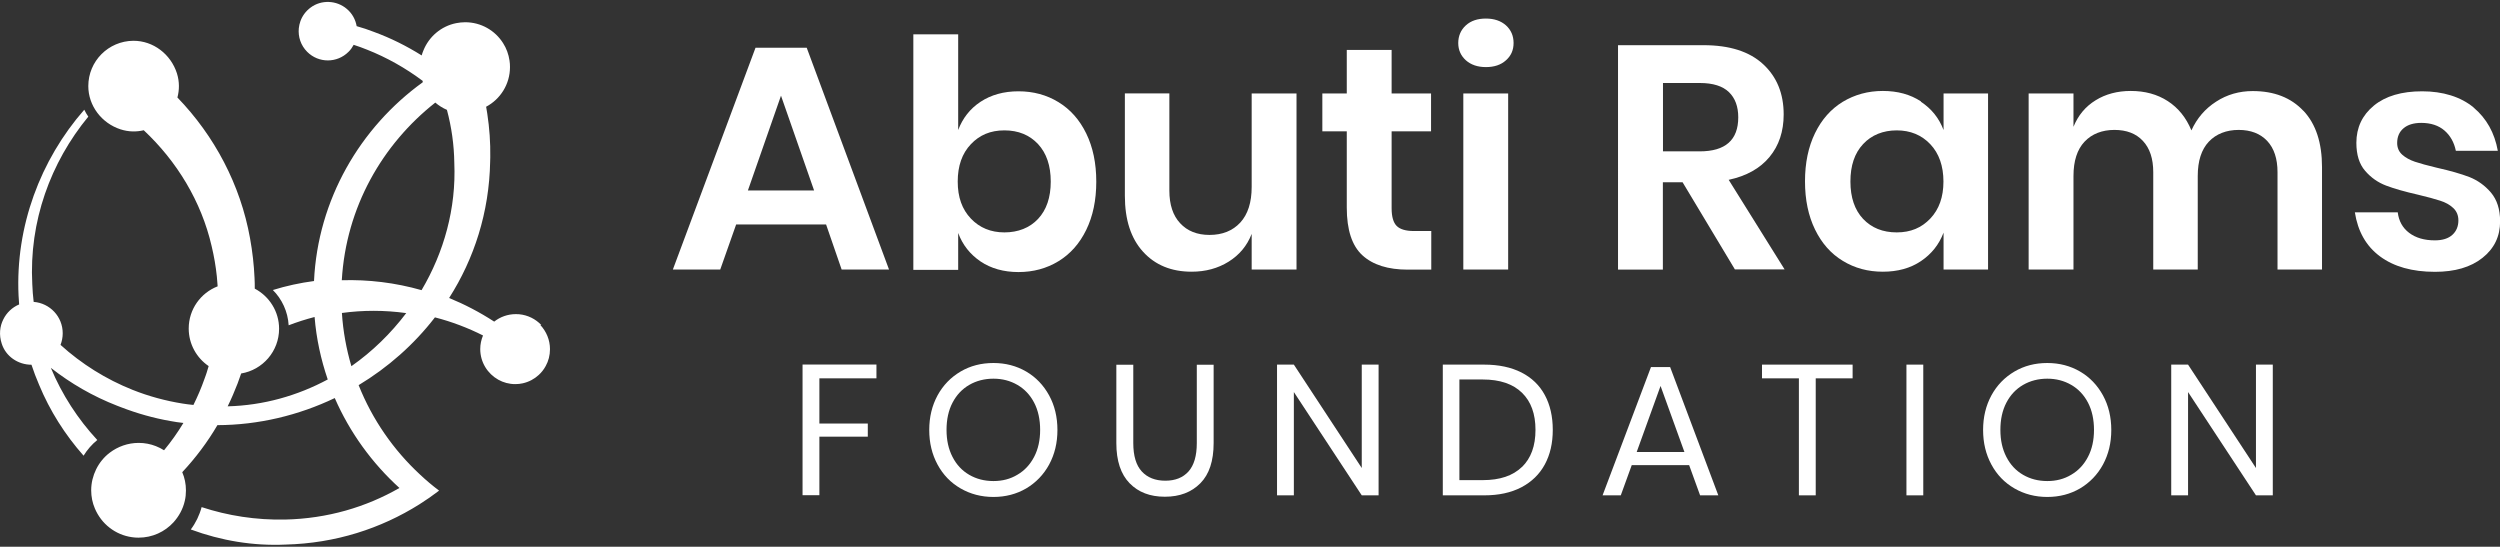 <?xml version="1.0" encoding="UTF-8"?>
<svg id="Layer_2" data-name="Layer 2" xmlns="http://www.w3.org/2000/svg" viewBox="0 0 216.87 47.43">
  <rect x="0" y="0" width="216.87" height="47.43" fill="#333333" stroke="none"/>
  <defs>
    <style>
      .cls-1 {
        fill: #fff;
      }
    </style>
  </defs>
  <path class="cls-1" d="M46.95,28.19c-.49-.52-1.17-.86-1.92-.93-.09,0-.19-.01-.28-.01-.71,0-1.36.24-1.88.65-1.26-.82-2.57-1.5-3.91-2.05,2.17-3.4,3.48-7.42,3.56-11.84,0-.12,0-.24.01-.37h0c.02-1.27-.07-2.53-.26-3.78-.03-.2-.06-.4-.1-.6,1.23-.65,2.07-1.95,2.07-3.44,0-.19-.01-.38-.04-.56-.08-.55-.27-1.07-.56-1.52-.69-1.09-1.9-1.81-3.29-1.81-.26,0-.52.03-.78.08-1.3.26-2.36,1.17-2.84,2.37-.06.14-.11.28-.15.43-1.31-.82-2.69-1.51-4.14-2.04-.49-.19-.99-.36-1.5-.5-.1-.56-.38-1.1-.86-1.5-.88-.75-2.21-.81-3.14-.11-.42.31-.72.73-.88,1.18-.07.2-.12.41-.14.62-.07.73.17,1.48.73,2.04.99.99,2.59.99,3.58,0,.19-.18.33-.39.45-.61.39.13.78.26,1.16.42,1.72.68,3.35,1.6,4.83,2.71,0,.05,0,.06,0,.12-5.43,3.92-9.1,10.18-9.43,17.24-1.21.16-2.41.42-3.57.78.79.79,1.3,1.87,1.37,3.06.73-.28,1.48-.52,2.25-.72.15,1.88.55,3.69,1.14,5.42-2.63,1.41-5.58,2.25-8.68,2.33.32-.65.6-1.31.86-1.98.11-.29.21-.58.31-.87h0c1.87-.31,3.29-1.93,3.29-3.88,0-1.51-.86-2.82-2.11-3.48h0c0-.31,0-.62-.02-.93-.05-1.13-.18-2.28-.39-3.44-.83-4.64-3.09-8.89-6.3-12.21h0c.17-.65.19-1.35-.04-2.09-.53-1.66-2.05-2.84-3.79-2.83-2.16.02-3.9,1.77-3.9,3.93,0,1.71,1.16,3.22,2.79,3.75.71.23,1.39.23,2.02.08h0c2.87,2.69,5,6.18,5.89,10.06.21.88.36,1.75.45,2.62.03.29.05.58.07.86h0c-1.47.57-2.51,1.99-2.51,3.66,0,1.36.69,2.55,1.73,3.26-.04.15-.09.3-.14.46,0,.02-.01.05-.02.07-.03.08-.05.16-.08.24-.04.12-.08.24-.13.36-.27.77-.59,1.51-.95,2.24-.32-.03-.63-.07-.94-.12-1.5-.24-2.96-.64-4.34-1.19-2.31-.92-4.43-2.25-6.25-3.9.12-.31.19-.65.19-1.01,0-1.44-1.11-2.61-2.52-2.72-.06-.51-.1-1.02-.12-1.54-.29-5.44,1.59-10.56,4.86-14.53-.13-.19-.25-.39-.35-.6C3.49,13.88,1.33,19.66,1.61,25.64c.01.26.03.51.05.77-.6.25-1.09.72-1.37,1.29-.31.61-.39,1.35-.14,2.11.35,1.11,1.42,1.83,2.58,1.83h0c.19.58.41,1.16.66,1.74.93,2.25,2.25,4.33,3.86,6.15.32-.52.72-.98,1.19-1.36-1.68-1.81-3.06-3.93-4.03-6.26,1.72,1.35,3.65,2.47,5.76,3.29.11.05.23.09.34.13,1.4.54,2.83.94,4.25,1.19.38.07.77.13,1.15.17-.5.83-1.06,1.62-1.68,2.37-.22-.14-.46-.26-.71-.36-.46-.18-.96-.28-1.49-.28-.94,0-1.81.32-2.51.85-.5.38-.9.87-1.18,1.44-.27.55-.43,1.17-.43,1.82,0,.56.11,1.09.32,1.58.28.66.72,1.24,1.28,1.67.55.43,1.22.72,1.94.82.19.03.38.04.57.04,1.2,0,2.28-.51,3.03-1.33.47-.52.82-1.15.98-1.86.07-.29.1-.6.1-.91,0-.56-.11-1.09-.32-1.58,1.16-1.24,2.19-2.61,3.05-4.08,3.56-.01,7.04-.85,10.18-2.35,1.3,2.98,3.23,5.64,5.61,7.8-2.89,1.66-6.25,2.66-9.92,2.74-2.52.05-4.96-.33-7.24-1.08-.19.71-.51,1.37-.94,1.94,2.62.97,5.41,1.44,8.23,1.31,4.33-.11,8.26-1.39,11.6-3.49.59-.37,1.16-.77,1.71-1.19-.57-.43-1.13-.9-1.65-1.39-2.3-2.13-4.14-4.77-5.33-7.76,2.54-1.53,4.8-3.52,6.62-5.88,1.47.38,2.86.91,4.17,1.57-.15.37-.24.76-.24,1.18,0,1.15.64,2.14,1.57,2.66.43.24.93.38,1.46.38.23,0,.45-.02.66-.07.53-.12,1-.37,1.38-.72.24-.22.45-.48.61-.78.24-.43.37-.93.37-1.46,0-.81-.32-1.54-.83-2.09ZM37.75,8.89c.3.26.65.48,1.02.64.4,1.49.62,3.04.64,4.6.17,3.95-.9,7.76-2.84,11.04-2.28-.65-4.62-.93-6.92-.86.37-6.34,3.52-11.79,8.11-15.41ZM30.48,31.76c-.43-1.47-.72-3.01-.82-4.61,1.83-.25,3.7-.25,5.58.01-1.34,1.77-2.94,3.33-4.75,4.6Z"/>
  <g>
    <path class="cls-1" d="M71.66,19.47h-7.8l-1.38,3.91h-4.11l7.17-19.24h4.44l7.14,19.24h-4.11l-1.35-3.91ZM70.62,16.52l-2.87-8.22-2.87,8.22h5.73Z"/>
    <path class="cls-1" d="M91.82,8.86c1.03.63,1.83,1.53,2.41,2.72.58,1.19.87,2.58.87,4.18s-.29,2.99-.87,4.18c-.58,1.19-1.38,2.09-2.41,2.72-1.03.63-2.19.94-3.47.94s-2.38-.31-3.29-.92c-.91-.62-1.56-1.44-1.94-2.47v3.2h-3.89V2.98h3.89v8.3c.39-1.03,1.03-1.85,1.94-2.45s2.01-.91,3.29-.91,2.44.31,3.47.94ZM84.22,12.51c-.76.8-1.14,1.88-1.14,3.24s.38,2.41,1.14,3.21c.76.8,1.73,1.2,2.91,1.2s2.19-.39,2.92-1.17c.73-.78,1.1-1.86,1.1-3.24s-.37-2.46-1.1-3.25c-.74-.79-1.71-1.19-2.92-1.19s-2.15.4-2.91,1.2Z"/>
    <path class="cls-1" d="M112.47,8.11v15.27h-3.89v-3.09c-.4,1.03-1.07,1.83-2,2.41-.93.58-2,.87-3.21.87-1.76,0-3.17-.58-4.22-1.74-1.05-1.16-1.57-2.77-1.57-4.85v-8.88h3.86v8.44c0,1.21.31,2.16.94,2.83.62.67,1.47,1.01,2.54,1.01,1.12,0,2.01-.36,2.67-1.07.66-.72.99-1.75.99-3.09v-8.11h3.89Z"/>
    <path class="cls-1" d="M124.16,20.05v3.34h-2.04c-1.71,0-3.02-.41-3.93-1.24-.91-.83-1.36-2.21-1.36-4.14v-6.62h-2.12v-3.28h2.12v-3.78h3.89v3.78h3.42v3.28h-3.42v6.67c0,.74.15,1.25.44,1.54.29.29.79.44,1.49.44h1.52Z"/>
    <path class="cls-1" d="M127.16,2.2c.44-.4,1.02-.59,1.74-.59s1.3.2,1.74.59c.44.4.66.91.66,1.53s-.22,1.11-.66,1.5c-.44.4-1.02.59-1.74.59s-1.3-.2-1.74-.59c-.44-.4-.66-.9-.66-1.5s.22-1.13.66-1.53ZM130.83,8.11v15.27h-3.89v-15.27h3.89Z"/>
    <path class="cls-1" d="M150.51,23.39l-4.55-7.58h-1.71v7.58h-3.89V3.92h7.42c2.26,0,3.98.55,5.17,1.65,1.19,1.1,1.78,2.55,1.78,4.36,0,1.47-.41,2.7-1.23,3.69-.82.99-2,1.65-3.54,1.98l4.85,7.77h-4.3ZM144.25,13.13h3.2c2.22,0,3.34-.98,3.34-2.95,0-.94-.27-1.67-.81-2.19-.54-.52-1.38-.79-2.52-.79h-3.2v5.93Z"/>
    <path class="cls-1" d="M166.64,8.83c.92.61,1.57,1.42,1.96,2.45v-3.17h3.86v15.27h-3.86v-3.2c-.39,1.03-1.04,1.85-1.96,2.47-.92.62-2.02.92-3.31.92s-2.44-.31-3.47-.94c-1.03-.62-1.83-1.53-2.41-2.72-.58-1.19-.87-2.58-.87-4.18s.29-2.99.87-4.18c.58-1.19,1.38-2.09,2.41-2.72,1.03-.62,2.19-.94,3.47-.94s2.39.3,3.31.91ZM161.62,12.5c-.74.79-1.1,1.87-1.1,3.25s.37,2.46,1.1,3.24c.74.78,1.71,1.17,2.92,1.17s2.15-.4,2.91-1.2,1.14-1.87,1.14-3.21-.38-2.44-1.14-3.24-1.73-1.2-2.91-1.2-2.19.4-2.92,1.19Z"/>
    <path class="cls-1" d="M199.82,9.61c1.08,1.15,1.61,2.78,1.61,4.89v8.88h-3.86v-8.44c0-1.18-.3-2.08-.9-2.72-.6-.63-1.42-.95-2.47-.95s-1.95.34-2.59,1.02-.96,1.67-.96,2.98v8.11h-3.86v-8.44c0-1.18-.3-2.08-.9-2.72s-1.42-.95-2.47-.95-1.95.34-2.59,1.02c-.64.68-.96,1.67-.96,2.98v8.11h-3.89v-15.27h3.89v2.89c.4-.99,1.04-1.76,1.92-2.3.87-.54,1.89-.81,3.05-.81,1.23,0,2.3.29,3.21.88.91.59,1.59,1.43,2.05,2.54.48-1.05,1.19-1.88,2.14-2.49.95-.62,2.01-.92,3.18-.92,1.86,0,3.32.57,4.4,1.72Z"/>
    <path class="cls-1" d="M214.58,9.33c1.12.94,1.82,2.19,2.1,3.75h-3.64c-.15-.73-.48-1.32-.99-1.76-.51-.44-1.19-.66-2.01-.66-.66,0-1.18.16-1.54.47-.37.31-.55.74-.55,1.27,0,.42.15.76.44,1.02.29.26.66.46,1.1.61.44.15,1.07.32,1.9.52,1.16.26,2.1.53,2.83.81.73.29,1.35.74,1.87,1.35.52.62.79,1.45.79,2.49,0,1.31-.51,2.36-1.53,3.17-1.02.81-2.39,1.21-4.12,1.21-1.98,0-3.57-.45-4.77-1.34-1.2-.89-1.92-2.16-2.18-3.82h3.72c.09.75.42,1.35.99,1.78.57.43,1.31.65,2.23.65.66,0,1.17-.16,1.52-.48.35-.32.52-.74.52-1.25,0-.44-.15-.8-.45-1.08s-.68-.49-1.13-.63c-.45-.15-1.09-.32-1.92-.52-1.14-.26-2.06-.52-2.77-.79-.71-.27-1.31-.69-1.82-1.28-.51-.59-.76-1.4-.76-2.43,0-1.32.51-2.4,1.52-3.23,1.01-.83,2.41-1.24,4.19-1.24s3.34.47,4.47,1.41Z"/>
  </g>
  <g>
    <path class="cls-1" d="M76.03,31.63v1.19h-4.95v3.92h4.2v1.14h-4.2v5.08h-1.46v-11.34h6.42Z"/>
    <path class="cls-1" d="M89.02,32.23c.84.49,1.5,1.18,1.99,2.07.48.88.72,1.88.72,3s-.24,2.11-.72,3c-.48.88-1.15,1.57-1.99,2.07-.84.49-1.79.74-2.84.74s-2-.25-2.85-.74-1.52-1.18-2-2.07-.72-1.88-.72-3,.24-2.11.72-3c.48-.88,1.15-1.57,2-2.07s1.8-.74,2.85-.74,2,.25,2.84.74ZM84.08,33.39c-.62.36-1.1.87-1.45,1.54-.35.67-.52,1.46-.52,2.36s.17,1.67.52,2.35c.35.68.83,1.19,1.45,1.55.62.36,1.32.54,2.1.54s1.47-.18,2.08-.55c.62-.36,1.1-.88,1.45-1.55.35-.67.52-1.45.52-2.34s-.17-1.69-.52-2.36c-.35-.67-.83-1.18-1.45-1.54-.62-.36-1.31-.54-2.08-.54s-1.48.18-2.1.54Z"/>
    <path class="cls-1" d="M98.31,31.63v6.8c0,1.12.25,1.94.74,2.47.49.53,1.17.8,2.04.8s1.53-.27,2.01-.8c.48-.54.72-1.36.72-2.46v-6.8h1.46v6.8c0,1.54-.38,2.7-1.15,3.48-.77.78-1.79,1.17-3.08,1.17s-2.3-.39-3.06-1.17-1.15-1.94-1.15-3.48v-6.8h1.46Z"/>
    <path class="cls-1" d="M119.59,42.97h-1.46l-5.89-8.96v8.96h-1.46v-11.34h1.46l5.89,8.97v-8.97h1.46v11.34Z"/>
    <path class="cls-1" d="M134.01,40.29c-.46.85-1.14,1.51-2.03,1.98-.9.47-1.97.7-3.22.7h-3.6v-11.34h3.6c1.25,0,2.33.23,3.22.68.9.46,1.57,1.11,2.03,1.96s.69,1.86.69,3.02-.23,2.15-.69,3ZM132.03,40.51c.78-.76,1.17-1.83,1.17-3.22s-.39-2.46-1.17-3.22-1.91-1.15-3.4-1.15h-2.03v8.73h2.03c1.48,0,2.61-.38,3.39-1.14Z"/>
    <path class="cls-1" d="M146.54,40.35h-4.99l-.95,2.62h-1.58l4.2-11.13h1.66l4.18,11.13h-1.58l-.95-2.62ZM146.12,39.21l-2.07-5.73-2.07,5.73h4.15Z"/>
    <path class="cls-1" d="M160.71,31.63v1.19h-3.2v10.15h-1.46v-10.15h-3.2v-1.19h7.86Z"/>
    <path class="cls-1" d="M166.84,31.63v11.34h-1.46v-11.34h1.46Z"/>
    <path class="cls-1" d="M180.44,32.23c.84.49,1.5,1.18,1.99,2.07.48.88.72,1.88.72,3s-.24,2.11-.72,3c-.48.88-1.15,1.57-1.99,2.07-.84.49-1.79.74-2.84.74s-2-.25-2.85-.74-1.52-1.18-2-2.07-.72-1.88-.72-3,.24-2.11.72-3c.48-.88,1.15-1.57,2-2.07s1.8-.74,2.85-.74,2,.25,2.84.74ZM175.5,33.39c-.62.36-1.1.87-1.45,1.54-.35.67-.52,1.46-.52,2.36s.17,1.67.52,2.35c.35.68.83,1.19,1.45,1.55.62.36,1.32.54,2.1.54s1.47-.18,2.08-.55c.62-.36,1.1-.88,1.45-1.55.35-.67.52-1.45.52-2.34s-.17-1.69-.52-2.36c-.35-.67-.83-1.18-1.45-1.54-.62-.36-1.31-.54-2.08-.54s-1.48.18-2.1.54Z"/>
    <path class="cls-1" d="M197.16,42.97h-1.46l-5.89-8.96v8.96h-1.46v-11.34h1.46l5.89,8.97v-8.97h1.46v11.34Z"/>
  </g>
</svg>